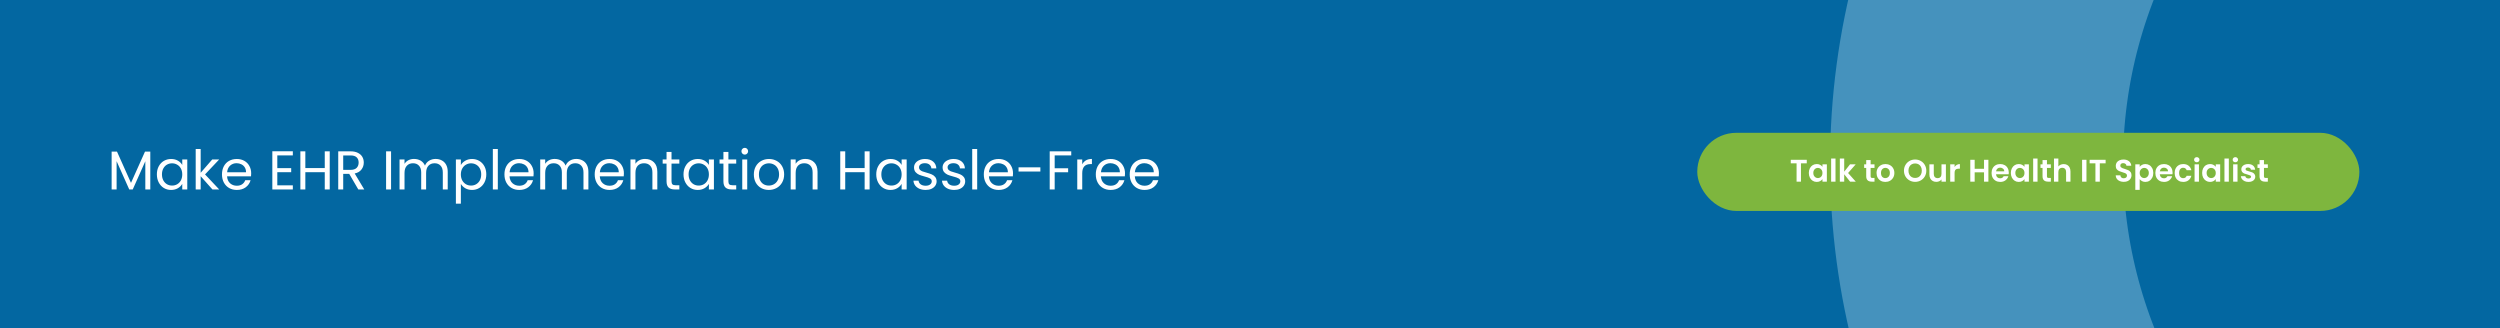 <?xml version="1.0" encoding="UTF-8"?> <svg xmlns="http://www.w3.org/2000/svg" width="1280" height="168" viewBox="0 0 1280 168" fill="none"><rect x="0" y="0" width="1280" height="168" fill="#333333" stroke="none"/><g clip-path="url(#clip0_4_68)"><rect x="-1" width="1281" height="168" fill="url(#paint0_linear_4_68)"></rect><circle opacity="0.3" cx="1317.5" cy="83.5" r="305.5" stroke="#E1F6FF" stroke-width="150"></circle><rect x="869" y="68" width="339" height="40" rx="20" fill="#7EB63E"></rect><path d="M925.063 81.832V83.64H922.087V93H919.847V83.64H916.871V81.832H925.063ZM926.122 88.536C926.122 87.64 926.298 86.845 926.65 86.152C927.012 85.459 927.498 84.925 928.106 84.552C928.724 84.179 929.412 83.992 930.17 83.992C930.831 83.992 931.407 84.125 931.898 84.392C932.399 84.659 932.799 84.995 933.098 85.4V84.136H935.354V93H933.098V91.704C932.81 92.12 932.41 92.467 931.898 92.744C931.396 93.011 930.815 93.144 930.154 93.144C929.407 93.144 928.724 92.952 928.106 92.568C927.498 92.184 927.012 91.645 926.65 90.952C926.298 90.248 926.122 89.443 926.122 88.536ZM933.098 88.568C933.098 88.024 932.991 87.56 932.778 87.176C932.564 86.781 932.276 86.483 931.914 86.28C931.551 86.067 931.162 85.96 930.746 85.96C930.33 85.96 929.946 86.061 929.594 86.264C929.242 86.467 928.954 86.765 928.73 87.16C928.516 87.544 928.41 88.003 928.41 88.536C928.41 89.069 928.516 89.539 928.73 89.944C928.954 90.339 929.242 90.643 929.594 90.856C929.956 91.069 930.34 91.176 930.746 91.176C931.162 91.176 931.551 91.075 931.914 90.872C932.276 90.659 932.564 90.36 932.778 89.976C932.991 89.581 933.098 89.112 933.098 88.568ZM939.782 81.16V93H937.542V81.16H939.782ZM947.243 93L944.235 89.224V93H941.995V81.16H944.235V87.896L947.211 84.136H950.123L946.219 88.584L950.155 93H947.243ZM957.759 85.976V90.264C957.759 90.563 957.828 90.781 957.967 90.92C958.116 91.048 958.362 91.112 958.703 91.112H959.743V93H958.335C956.447 93 955.503 92.083 955.503 90.248V85.976H954.447V84.136H955.503V81.944H957.759V84.136H959.743V85.976H957.759ZM965.29 93.144C964.437 93.144 963.669 92.957 962.986 92.584C962.303 92.2 961.765 91.661 961.37 90.968C960.986 90.275 960.794 89.475 960.794 88.568C960.794 87.661 960.991 86.861 961.386 86.168C961.791 85.475 962.341 84.941 963.034 84.568C963.727 84.184 964.501 83.992 965.354 83.992C966.207 83.992 966.981 84.184 967.674 84.568C968.367 84.941 968.911 85.475 969.306 86.168C969.711 86.861 969.914 87.661 969.914 88.568C969.914 89.475 969.706 90.275 969.29 90.968C968.885 91.661 968.33 92.2 967.626 92.584C966.933 92.957 966.154 93.144 965.29 93.144ZM965.29 91.192C965.695 91.192 966.074 91.096 966.426 90.904C966.789 90.701 967.077 90.403 967.29 90.008C967.503 89.613 967.61 89.133 967.61 88.568C967.61 87.725 967.386 87.08 966.938 86.632C966.501 86.173 965.962 85.944 965.322 85.944C964.682 85.944 964.143 86.173 963.706 86.632C963.279 87.08 963.066 87.725 963.066 88.568C963.066 89.411 963.274 90.061 963.69 90.52C964.117 90.968 964.65 91.192 965.29 91.192ZM980.554 93.112C979.508 93.112 978.548 92.867 977.674 92.376C976.799 91.885 976.106 91.208 975.594 90.344C975.082 89.469 974.826 88.483 974.826 87.384C974.826 86.296 975.082 85.32 975.594 84.456C976.106 83.581 976.799 82.899 977.674 82.408C978.548 81.917 979.508 81.672 980.554 81.672C981.61 81.672 982.57 81.917 983.434 82.408C984.308 82.899 984.996 83.581 985.498 84.456C986.01 85.32 986.266 86.296 986.266 87.384C986.266 88.483 986.01 89.469 985.498 90.344C984.996 91.208 984.308 91.885 983.434 92.376C982.559 92.867 981.599 93.112 980.554 93.112ZM980.554 91.112C981.226 91.112 981.818 90.963 982.33 90.664C982.842 90.355 983.242 89.917 983.53 89.352C983.818 88.787 983.962 88.131 983.962 87.384C983.962 86.637 983.818 85.987 983.53 85.432C983.242 84.867 982.842 84.435 982.33 84.136C981.818 83.837 981.226 83.688 980.554 83.688C979.882 83.688 979.284 83.837 978.762 84.136C978.25 84.435 977.85 84.867 977.562 85.432C977.274 85.987 977.13 86.637 977.13 87.384C977.13 88.131 977.274 88.787 977.562 89.352C977.85 89.917 978.25 90.355 978.762 90.664C979.284 90.963 979.882 91.112 980.554 91.112ZM996.3 84.136V93H994.044V91.88C993.756 92.264 993.377 92.568 992.908 92.792C992.449 93.005 991.948 93.112 991.404 93.112C990.711 93.112 990.097 92.968 989.564 92.68C989.031 92.381 988.609 91.949 988.3 91.384C988.001 90.808 987.852 90.125 987.852 89.336V84.136H990.092V89.016C990.092 89.72 990.268 90.264 990.62 90.648C990.972 91.021 991.452 91.208 992.06 91.208C992.679 91.208 993.164 91.021 993.516 90.648C993.868 90.264 994.044 89.72 994.044 89.016V84.136H996.3ZM1000.75 85.512C1001.04 85.043 1001.41 84.675 1001.87 84.408C1002.34 84.141 1002.87 84.008 1003.47 84.008V86.36H1002.88C1002.17 86.36 1001.64 86.525 1001.28 86.856C1000.93 87.187 1000.75 87.763 1000.75 88.584V93H998.51V84.136H1000.75V85.512ZM1018.06 81.832V93H1015.82V88.248H1011.03V93H1008.79V81.832H1011.03V86.424H1015.82V81.832H1018.06ZM1028.5 88.376C1028.5 88.696 1028.48 88.984 1028.44 89.24H1021.96C1022.01 89.88 1022.23 90.381 1022.63 90.744C1023.02 91.107 1023.51 91.288 1024.08 91.288C1024.92 91.288 1025.51 90.931 1025.86 90.216H1028.28C1028.02 91.069 1027.53 91.773 1026.8 92.328C1026.08 92.872 1025.19 93.144 1024.13 93.144C1023.28 93.144 1022.51 92.957 1021.83 92.584C1021.16 92.2 1020.63 91.661 1020.24 90.968C1019.87 90.275 1019.68 89.475 1019.68 88.568C1019.68 87.651 1019.87 86.845 1020.24 86.152C1020.62 85.459 1021.14 84.925 1021.81 84.552C1022.48 84.179 1023.26 83.992 1024.13 83.992C1024.97 83.992 1025.73 84.173 1026.39 84.536C1027.06 84.899 1027.58 85.416 1027.94 86.088C1028.31 86.749 1028.5 87.512 1028.5 88.376ZM1026.18 87.736C1026.17 87.16 1025.96 86.701 1025.56 86.36C1025.15 86.008 1024.65 85.832 1024.07 85.832C1023.51 85.832 1023.04 86.003 1022.66 86.344C1022.29 86.675 1022.06 87.139 1021.97 87.736H1026.18ZM1029.56 88.536C1029.56 87.64 1029.74 86.845 1030.09 86.152C1030.45 85.459 1030.94 84.925 1031.54 84.552C1032.16 84.179 1032.85 83.992 1033.61 83.992C1034.27 83.992 1034.84 84.125 1035.34 84.392C1035.84 84.659 1036.24 84.995 1036.54 85.4V84.136H1038.79V93H1036.54V91.704C1036.25 92.12 1035.85 92.467 1035.34 92.744C1034.83 93.011 1034.25 93.144 1033.59 93.144C1032.84 93.144 1032.16 92.952 1031.54 92.568C1030.94 92.184 1030.45 91.645 1030.09 90.952C1029.74 90.248 1029.56 89.443 1029.56 88.536ZM1036.54 88.568C1036.54 88.024 1036.43 87.56 1036.22 87.176C1036 86.781 1035.71 86.483 1035.35 86.28C1034.99 86.067 1034.6 85.96 1034.18 85.96C1033.77 85.96 1033.38 86.061 1033.03 86.264C1032.68 86.467 1032.39 86.765 1032.17 87.16C1031.95 87.544 1031.85 88.003 1031.85 88.536C1031.85 89.069 1031.95 89.539 1032.17 89.944C1032.39 90.339 1032.68 90.643 1033.03 90.856C1033.39 91.069 1033.78 91.176 1034.18 91.176C1034.6 91.176 1034.99 91.075 1035.35 90.872C1035.71 90.659 1036 90.36 1036.22 89.976C1036.43 89.581 1036.54 89.112 1036.54 88.568ZM1043.22 81.16V93H1040.98V81.16H1043.22ZM1048.04 85.976V90.264C1048.04 90.563 1048.11 90.781 1048.25 90.92C1048.4 91.048 1048.64 91.112 1048.98 91.112H1050.02V93H1048.62C1046.73 93 1045.78 92.083 1045.78 90.248V85.976H1044.73V84.136H1045.78V81.944H1048.04V84.136H1050.02V85.976H1048.04ZM1056.63 84.008C1057.3 84.008 1057.9 84.157 1058.42 84.456C1058.94 84.744 1059.35 85.176 1059.64 85.752C1059.93 86.317 1060.08 87 1060.08 87.8V93H1057.84V88.104C1057.84 87.4 1057.67 86.861 1057.32 86.488C1056.96 86.104 1056.48 85.912 1055.88 85.912C1055.26 85.912 1054.77 86.104 1054.4 86.488C1054.05 86.861 1053.88 87.4 1053.88 88.104V93H1051.64V81.16H1053.88V85.24C1054.16 84.856 1054.55 84.557 1055.03 84.344C1055.51 84.12 1056.04 84.008 1056.63 84.008ZM1068.27 81.832V93H1066.03V81.832H1068.27ZM1078.08 81.832V83.64H1075.1V93H1072.86V83.64H1069.89V81.832H1078.08ZM1087.38 93.112C1086.6 93.112 1085.9 92.979 1085.27 92.712C1084.65 92.445 1084.16 92.061 1083.8 91.56C1083.44 91.059 1083.25 90.467 1083.24 89.784H1085.64C1085.67 90.243 1085.83 90.605 1086.12 90.872C1086.42 91.139 1086.82 91.272 1087.33 91.272C1087.86 91.272 1088.27 91.149 1088.57 90.904C1088.86 90.648 1089.01 90.317 1089.01 89.912C1089.01 89.581 1088.91 89.309 1088.71 89.096C1088.51 88.883 1088.25 88.717 1087.94 88.6C1087.64 88.472 1087.23 88.333 1086.69 88.184C1085.97 87.971 1085.38 87.763 1084.92 87.56C1084.47 87.347 1084.08 87.032 1083.75 86.616C1083.43 86.189 1083.27 85.624 1083.27 84.92C1083.27 84.259 1083.44 83.683 1083.77 83.192C1084.1 82.701 1084.56 82.328 1085.16 82.072C1085.76 81.805 1086.44 81.672 1087.21 81.672C1088.36 81.672 1089.29 81.955 1090.01 82.52C1090.73 83.075 1091.13 83.853 1091.21 84.856H1088.74C1088.72 84.472 1088.56 84.157 1088.25 83.912C1087.95 83.656 1087.55 83.528 1087.05 83.528C1086.61 83.528 1086.26 83.64 1085.99 83.864C1085.73 84.088 1085.61 84.413 1085.61 84.84C1085.61 85.139 1085.7 85.389 1085.89 85.592C1086.1 85.784 1086.34 85.944 1086.63 86.072C1086.93 86.189 1087.34 86.328 1087.88 86.488C1088.6 86.701 1089.2 86.915 1089.65 87.128C1090.11 87.341 1090.51 87.661 1090.84 88.088C1091.17 88.515 1091.33 89.075 1091.33 89.768C1091.33 90.365 1091.18 90.92 1090.87 91.432C1090.56 91.944 1090.11 92.355 1089.51 92.664C1088.91 92.963 1088.2 93.112 1087.38 93.112ZM1095.52 85.416C1095.8 85.011 1096.2 84.675 1096.7 84.408C1097.21 84.131 1097.79 83.992 1098.44 83.992C1099.2 83.992 1099.88 84.179 1100.49 84.552C1101.11 84.925 1101.6 85.459 1101.95 86.152C1102.31 86.835 1102.49 87.629 1102.49 88.536C1102.49 89.443 1102.31 90.248 1101.95 90.952C1101.6 91.645 1101.11 92.184 1100.49 92.568C1099.88 92.952 1099.2 93.144 1098.44 93.144C1097.79 93.144 1097.22 93.011 1096.72 92.744C1096.23 92.477 1095.83 92.141 1095.52 91.736V97.224H1093.28V84.136H1095.52V85.416ZM1100.2 88.536C1100.2 88.003 1100.09 87.544 1099.87 87.16C1099.65 86.765 1099.37 86.467 1099 86.264C1098.65 86.061 1098.27 85.96 1097.85 85.96C1097.45 85.96 1097.06 86.067 1096.7 86.28C1096.35 86.483 1096.06 86.781 1095.84 87.176C1095.62 87.571 1095.52 88.035 1095.52 88.568C1095.52 89.101 1095.62 89.565 1095.84 89.96C1096.06 90.355 1096.35 90.659 1096.7 90.872C1097.06 91.075 1097.45 91.176 1097.85 91.176C1098.27 91.176 1098.65 91.069 1099 90.856C1099.37 90.643 1099.65 90.339 1099.87 89.944C1100.09 89.549 1100.2 89.08 1100.2 88.536ZM1112.36 88.376C1112.36 88.696 1112.34 88.984 1112.3 89.24H1105.82C1105.87 89.88 1106.09 90.381 1106.49 90.744C1106.88 91.107 1107.37 91.288 1107.94 91.288C1108.78 91.288 1109.37 90.931 1109.72 90.216H1112.14C1111.88 91.069 1111.39 91.773 1110.66 92.328C1109.94 92.872 1109.05 93.144 1107.99 93.144C1107.14 93.144 1106.37 92.957 1105.69 92.584C1105.02 92.2 1104.49 91.661 1104.1 90.968C1103.73 90.275 1103.54 89.475 1103.54 88.568C1103.54 87.651 1103.73 86.845 1104.1 86.152C1104.48 85.459 1105 84.925 1105.67 84.552C1106.34 84.179 1107.12 83.992 1107.99 83.992C1108.83 83.992 1109.59 84.173 1110.25 84.536C1110.92 84.899 1111.44 85.416 1111.8 86.088C1112.17 86.749 1112.36 87.512 1112.36 88.376ZM1110.04 87.736C1110.03 87.16 1109.82 86.701 1109.42 86.36C1109.01 86.008 1108.51 85.832 1107.93 85.832C1107.37 85.832 1106.9 86.003 1106.52 86.344C1106.15 86.675 1105.92 87.139 1105.83 87.736H1110.04ZM1113.42 88.568C1113.42 87.651 1113.61 86.851 1113.98 86.168C1114.35 85.475 1114.87 84.941 1115.53 84.568C1116.19 84.184 1116.95 83.992 1117.8 83.992C1118.9 83.992 1119.81 84.269 1120.52 84.824C1121.25 85.368 1121.73 86.136 1121.98 87.128H1119.56C1119.43 86.744 1119.22 86.445 1118.91 86.232C1118.61 86.008 1118.23 85.896 1117.79 85.896C1117.15 85.896 1116.64 86.131 1116.27 86.6C1115.89 87.059 1115.71 87.715 1115.71 88.568C1115.71 89.411 1115.89 90.067 1116.27 90.536C1116.64 90.995 1117.15 91.224 1117.79 91.224C1118.69 91.224 1119.29 90.819 1119.56 90.008H1121.98C1121.73 90.968 1121.25 91.731 1120.52 92.296C1119.8 92.861 1118.89 93.144 1117.8 93.144C1116.95 93.144 1116.19 92.957 1115.53 92.584C1114.87 92.2 1114.35 91.667 1113.98 90.984C1113.61 90.291 1113.42 89.485 1113.42 88.568ZM1124.76 83.08C1124.36 83.08 1124.03 82.957 1123.76 82.712C1123.51 82.456 1123.38 82.141 1123.38 81.768C1123.38 81.395 1123.51 81.085 1123.76 80.84C1124.03 80.584 1124.36 80.456 1124.76 80.456C1125.15 80.456 1125.48 80.584 1125.73 80.84C1126 81.085 1126.13 81.395 1126.13 81.768C1126.13 82.141 1126 82.456 1125.73 82.712C1125.48 82.957 1125.15 83.08 1124.76 83.08ZM1125.86 84.136V93H1123.62V84.136H1125.86ZM1127.5 88.536C1127.5 87.64 1127.67 86.845 1128.02 86.152C1128.39 85.459 1128.87 84.925 1129.48 84.552C1130.1 84.179 1130.79 83.992 1131.54 83.992C1132.21 83.992 1132.78 84.125 1133.27 84.392C1133.77 84.659 1134.17 84.995 1134.47 85.4V84.136H1136.73V93H1134.47V91.704C1134.18 92.12 1133.78 92.467 1133.27 92.744C1132.77 93.011 1132.19 93.144 1131.53 93.144C1130.78 93.144 1130.1 92.952 1129.48 92.568C1128.87 92.184 1128.39 91.645 1128.02 90.952C1127.67 90.248 1127.5 89.443 1127.5 88.536ZM1134.47 88.568C1134.47 88.024 1134.37 87.56 1134.15 87.176C1133.94 86.781 1133.65 86.483 1133.29 86.28C1132.93 86.067 1132.54 85.96 1132.12 85.96C1131.7 85.96 1131.32 86.061 1130.97 86.264C1130.62 86.467 1130.33 86.765 1130.1 87.16C1129.89 87.544 1129.78 88.003 1129.78 88.536C1129.78 89.069 1129.89 89.539 1130.1 89.944C1130.33 90.339 1130.62 90.643 1130.97 90.856C1131.33 91.069 1131.72 91.176 1132.12 91.176C1132.54 91.176 1132.93 91.075 1133.29 90.872C1133.65 90.659 1133.94 90.36 1134.15 89.976C1134.37 89.581 1134.47 89.112 1134.47 88.568ZM1141.16 81.16V93H1138.92V81.16H1141.16ZM1144.51 83.08C1144.11 83.08 1143.78 82.957 1143.51 82.712C1143.26 82.456 1143.13 82.141 1143.13 81.768C1143.13 81.395 1143.26 81.085 1143.51 80.84C1143.78 80.584 1144.11 80.456 1144.51 80.456C1144.9 80.456 1145.23 80.584 1145.48 80.84C1145.75 81.085 1145.88 81.395 1145.88 81.768C1145.88 82.141 1145.75 82.456 1145.48 82.712C1145.23 82.957 1144.9 83.08 1144.51 83.08ZM1145.61 84.136V93H1143.37V84.136H1145.61ZM1151.21 93.144C1150.49 93.144 1149.84 93.016 1149.26 92.76C1148.69 92.493 1148.23 92.136 1147.89 91.688C1147.56 91.24 1147.37 90.744 1147.34 90.2H1149.6C1149.64 90.541 1149.81 90.824 1150.09 91.048C1150.39 91.272 1150.76 91.384 1151.2 91.384C1151.63 91.384 1151.96 91.299 1152.19 91.128C1152.44 90.957 1152.56 90.739 1152.56 90.472C1152.56 90.184 1152.41 89.971 1152.11 89.832C1151.82 89.683 1151.36 89.523 1150.72 89.352C1150.06 89.192 1149.51 89.027 1149.09 88.856C1148.67 88.685 1148.31 88.424 1148 88.072C1147.7 87.72 1147.55 87.245 1147.55 86.648C1147.55 86.157 1147.69 85.709 1147.97 85.304C1148.25 84.899 1148.66 84.579 1149.18 84.344C1149.72 84.109 1150.34 83.992 1151.05 83.992C1152.11 83.992 1152.95 84.259 1153.58 84.792C1154.21 85.315 1154.56 86.024 1154.62 86.92H1152.48C1152.45 86.568 1152.3 86.291 1152.03 86.088C1151.77 85.875 1151.43 85.768 1150.99 85.768C1150.59 85.768 1150.27 85.843 1150.05 85.992C1149.83 86.141 1149.73 86.349 1149.73 86.616C1149.73 86.915 1149.88 87.144 1150.17 87.304C1150.47 87.453 1150.94 87.608 1151.57 87.768C1152.21 87.928 1152.73 88.093 1153.15 88.264C1153.57 88.435 1153.92 88.701 1154.22 89.064C1154.53 89.416 1154.69 89.885 1154.7 90.472C1154.7 90.984 1154.56 91.443 1154.27 91.848C1153.99 92.253 1153.59 92.573 1153.05 92.808C1152.53 93.032 1151.92 93.144 1151.21 93.144ZM1159.15 85.976V90.264C1159.15 90.563 1159.22 90.781 1159.36 90.92C1159.51 91.048 1159.75 91.112 1160.09 91.112H1161.13V93H1159.73C1157.84 93 1156.89 92.083 1156.89 90.248V85.976H1155.84V84.136H1156.89V81.944H1159.15V84.136H1161.13V85.976H1159.15Z" fill="white"></path></g><path d="M76.952 77.624V97H74.404V82.552L67.964 97H66.172L59.704 82.524V97H57.156V77.624H59.9L67.068 93.64L74.236 77.624H76.952ZM80.321 89.272C80.321 87.704 80.638 86.332 81.273 85.156C81.908 83.961 82.776 83.037 83.877 82.384C84.997 81.731 86.239 81.404 87.601 81.404C88.945 81.404 90.112 81.693 91.101 82.272C92.091 82.851 92.828 83.579 93.313 84.456V81.656H95.889V97H93.313V94.144C92.809 95.04 92.053 95.787 91.045 96.384C90.056 96.963 88.898 97.252 87.573 97.252C86.21 97.252 84.978 96.916 83.877 96.244C82.776 95.572 81.908 94.629 81.273 93.416C80.638 92.203 80.321 90.821 80.321 89.272ZM93.313 89.3C93.313 88.143 93.08 87.135 92.613 86.276C92.147 85.417 91.512 84.764 90.709 84.316C89.925 83.849 89.057 83.616 88.105 83.616C87.153 83.616 86.285 83.84 85.501 84.288C84.717 84.736 84.092 85.389 83.625 86.248C83.159 87.107 82.925 88.115 82.925 89.272C82.925 90.448 83.159 91.475 83.625 92.352C84.092 93.211 84.717 93.873 85.501 94.34C86.285 94.788 87.153 95.012 88.105 95.012C89.057 95.012 89.925 94.788 90.709 94.34C91.512 93.873 92.147 93.211 92.613 92.352C93.08 91.475 93.313 90.457 93.313 89.3ZM108.763 97L102.743 90.224V97H100.195V76.28H102.743V88.46L108.651 81.656H112.207L104.983 89.3L112.235 97H108.763ZM128.605 88.74C128.605 89.225 128.577 89.739 128.521 90.28H116.257C116.351 91.792 116.864 92.977 117.797 93.836C118.749 94.676 119.897 95.096 121.241 95.096C122.343 95.096 123.257 94.844 123.985 94.34C124.732 93.817 125.255 93.127 125.553 92.268H128.297C127.887 93.743 127.065 94.947 125.833 95.88C124.601 96.795 123.071 97.252 121.241 97.252C119.785 97.252 118.479 96.925 117.321 96.272C116.183 95.619 115.287 94.695 114.633 93.5C113.98 92.287 113.653 90.887 113.653 89.3C113.653 87.713 113.971 86.323 114.605 85.128C115.24 83.933 116.127 83.019 117.265 82.384C118.423 81.731 119.748 81.404 121.241 81.404C122.697 81.404 123.985 81.721 125.105 82.356C126.225 82.991 127.084 83.868 127.681 84.988C128.297 86.089 128.605 87.34 128.605 88.74ZM125.973 88.208C125.973 87.237 125.759 86.407 125.329 85.716C124.9 85.007 124.312 84.475 123.565 84.12C122.837 83.747 122.025 83.56 121.129 83.56C119.841 83.56 118.74 83.971 117.825 84.792C116.929 85.613 116.416 86.752 116.285 88.208H125.973ZM141.981 79.556V86.08H149.093V88.18H141.981V94.9H149.933V97H139.433V77.456H149.933V79.556H141.981ZM168.825 77.484V97H166.277V88.152H156.337V97H153.789V77.484H156.337V86.052H166.277V77.484H168.825ZM183.452 97L178.804 89.02H175.724V97H173.176V77.484H179.476C180.95 77.484 182.192 77.736 183.2 78.24C184.226 78.744 184.992 79.425 185.496 80.284C186 81.143 186.252 82.123 186.252 83.224C186.252 84.568 185.86 85.753 185.076 86.78C184.31 87.807 183.153 88.488 181.604 88.824L186.504 97H183.452ZM175.724 86.976H179.476C180.857 86.976 181.893 86.64 182.584 85.968C183.274 85.277 183.62 84.363 183.62 83.224C183.62 82.067 183.274 81.171 182.584 80.536C181.912 79.901 180.876 79.584 179.476 79.584H175.724V86.976ZM200.224 77.484V97H197.676V77.484H200.224ZM223.018 81.376C224.213 81.376 225.277 81.628 226.21 82.132C227.143 82.617 227.881 83.355 228.422 84.344C228.963 85.333 229.234 86.537 229.234 87.956V97H226.714V88.32C226.714 86.789 226.331 85.623 225.566 84.82C224.819 83.999 223.802 83.588 222.514 83.588C221.189 83.588 220.134 84.017 219.35 84.876C218.566 85.716 218.174 86.939 218.174 88.544V97H215.654V88.32C215.654 86.789 215.271 85.623 214.506 84.82C213.759 83.999 212.742 83.588 211.454 83.588C210.129 83.588 209.074 84.017 208.29 84.876C207.506 85.716 207.114 86.939 207.114 88.544V97H204.566V81.656H207.114V83.868C207.618 83.065 208.29 82.449 209.13 82.02C209.989 81.591 210.931 81.376 211.958 81.376C213.246 81.376 214.385 81.665 215.374 82.244C216.363 82.823 217.101 83.672 217.586 84.792C218.015 83.709 218.725 82.869 219.714 82.272C220.703 81.675 221.805 81.376 223.018 81.376ZM235.962 84.484C236.466 83.607 237.212 82.879 238.202 82.3C239.21 81.703 240.376 81.404 241.702 81.404C243.064 81.404 244.296 81.731 245.398 82.384C246.518 83.037 247.395 83.961 248.03 85.156C248.664 86.332 248.982 87.704 248.982 89.272C248.982 90.821 248.664 92.203 248.03 93.416C247.395 94.629 246.518 95.572 245.398 96.244C244.296 96.916 243.064 97.252 241.702 97.252C240.395 97.252 239.238 96.963 238.23 96.384C237.24 95.787 236.484 95.049 235.962 94.172V104.28H233.414V81.656H235.962V84.484ZM246.378 89.272C246.378 88.115 246.144 87.107 245.678 86.248C245.211 85.389 244.576 84.736 243.774 84.288C242.99 83.84 242.122 83.616 241.17 83.616C240.236 83.616 239.368 83.849 238.566 84.316C237.782 84.764 237.147 85.427 236.662 86.304C236.195 87.163 235.962 88.161 235.962 89.3C235.962 90.457 236.195 91.475 236.662 92.352C237.147 93.211 237.782 93.873 238.566 94.34C239.368 94.788 240.236 95.012 241.17 95.012C242.122 95.012 242.99 94.788 243.774 94.34C244.576 93.873 245.211 93.211 245.678 92.352C246.144 91.475 246.378 90.448 246.378 89.272ZM254.884 76.28V97H252.336V76.28H254.884ZM273.226 88.74C273.226 89.225 273.198 89.739 273.142 90.28H260.878C260.972 91.792 261.485 92.977 262.418 93.836C263.37 94.676 264.518 95.096 265.862 95.096C266.964 95.096 267.878 94.844 268.606 94.34C269.353 93.817 269.876 93.127 270.174 92.268H272.918C272.508 93.743 271.686 94.947 270.454 95.88C269.222 96.795 267.692 97.252 265.862 97.252C264.406 97.252 263.1 96.925 261.942 96.272C260.804 95.619 259.908 94.695 259.254 93.5C258.601 92.287 258.274 90.887 258.274 89.3C258.274 87.713 258.592 86.323 259.226 85.128C259.861 83.933 260.748 83.019 261.886 82.384C263.044 81.731 264.369 81.404 265.862 81.404C267.318 81.404 268.606 81.721 269.726 82.356C270.846 82.991 271.705 83.868 272.302 84.988C272.918 86.089 273.226 87.34 273.226 88.74ZM270.594 88.208C270.594 87.237 270.38 86.407 269.95 85.716C269.521 85.007 268.933 84.475 268.186 84.12C267.458 83.747 266.646 83.56 265.75 83.56C264.462 83.56 263.361 83.971 262.446 84.792C261.55 85.613 261.037 86.752 260.906 88.208H270.594ZM295.042 81.376C296.236 81.376 297.3 81.628 298.234 82.132C299.167 82.617 299.904 83.355 300.446 84.344C300.987 85.333 301.258 86.537 301.258 87.956V97H298.738V88.32C298.738 86.789 298.355 85.623 297.59 84.82C296.843 83.999 295.826 83.588 294.538 83.588C293.212 83.588 292.158 84.017 291.374 84.876C290.59 85.716 290.198 86.939 290.198 88.544V97H287.678V88.32C287.678 86.789 287.295 85.623 286.53 84.82C285.783 83.999 284.766 83.588 283.478 83.588C282.152 83.588 281.098 84.017 280.314 84.876C279.53 85.716 279.138 86.939 279.138 88.544V97H276.59V81.656H279.138V83.868C279.642 83.065 280.314 82.449 281.154 82.02C282.012 81.591 282.955 81.376 283.982 81.376C285.27 81.376 286.408 81.665 287.398 82.244C288.387 82.823 289.124 83.672 289.61 84.792C290.039 83.709 290.748 82.869 291.738 82.272C292.727 81.675 293.828 81.376 295.042 81.376ZM319.437 88.74C319.437 89.225 319.409 89.739 319.353 90.28H307.089C307.183 91.792 307.696 92.977 308.629 93.836C309.581 94.676 310.729 95.096 312.073 95.096C313.175 95.096 314.089 94.844 314.817 94.34C315.564 93.817 316.087 93.127 316.385 92.268H319.129C318.719 93.743 317.897 94.947 316.665 95.88C315.433 96.795 313.903 97.252 312.073 97.252C310.617 97.252 309.311 96.925 308.153 96.272C307.015 95.619 306.119 94.695 305.465 93.5C304.812 92.287 304.485 90.887 304.485 89.3C304.485 87.713 304.803 86.323 305.437 85.128C306.072 83.933 306.959 83.019 308.097 82.384C309.255 81.731 310.58 81.404 312.073 81.404C313.529 81.404 314.817 81.721 315.937 82.356C317.057 82.991 317.916 83.868 318.513 84.988C319.129 86.089 319.437 87.34 319.437 88.74ZM316.805 88.208C316.805 87.237 316.591 86.407 316.161 85.716C315.732 85.007 315.144 84.475 314.397 84.12C313.669 83.747 312.857 83.56 311.961 83.56C310.673 83.56 309.572 83.971 308.657 84.792C307.761 85.613 307.248 86.752 307.117 88.208H316.805ZM330.277 81.376C332.143 81.376 333.655 81.945 334.813 83.084C335.97 84.204 336.549 85.828 336.549 87.956V97H334.029V88.32C334.029 86.789 333.646 85.623 332.881 84.82C332.115 83.999 331.07 83.588 329.745 83.588C328.401 83.588 327.327 84.008 326.525 84.848C325.741 85.688 325.349 86.911 325.349 88.516V97H322.801V81.656H325.349V83.84C325.853 83.056 326.534 82.449 327.393 82.02C328.27 81.591 329.231 81.376 330.277 81.376ZM343.819 83.756V92.8C343.819 93.547 343.977 94.079 344.295 94.396C344.612 94.695 345.163 94.844 345.947 94.844H347.823V97H345.527C344.108 97 343.044 96.673 342.335 96.02C341.625 95.367 341.271 94.293 341.271 92.8V83.756H339.283V81.656H341.271V77.792H343.819V81.656H347.823V83.756H343.819ZM349.958 89.272C349.958 87.704 350.275 86.332 350.91 85.156C351.545 83.961 352.413 83.037 353.514 82.384C354.634 81.731 355.875 81.404 357.238 81.404C358.582 81.404 359.749 81.693 360.738 82.272C361.727 82.851 362.465 83.579 362.95 84.456V81.656H365.526V97H362.95V94.144C362.446 95.04 361.69 95.787 360.682 96.384C359.693 96.963 358.535 97.252 357.21 97.252C355.847 97.252 354.615 96.916 353.514 96.244C352.413 95.572 351.545 94.629 350.91 93.416C350.275 92.203 349.958 90.821 349.958 89.272ZM362.95 89.3C362.95 88.143 362.717 87.135 362.25 86.276C361.783 85.417 361.149 84.764 360.346 84.316C359.562 83.849 358.694 83.616 357.742 83.616C356.79 83.616 355.922 83.84 355.138 84.288C354.354 84.736 353.729 85.389 353.262 86.248C352.795 87.107 352.562 88.115 352.562 89.272C352.562 90.448 352.795 91.475 353.262 92.352C353.729 93.211 354.354 93.873 355.138 94.34C355.922 94.788 356.79 95.012 357.742 95.012C358.694 95.012 359.562 94.788 360.346 94.34C361.149 93.873 361.783 93.211 362.25 92.352C362.717 91.475 362.95 90.457 362.95 89.3ZM372.94 83.756V92.8C372.94 93.547 373.098 94.079 373.416 94.396C373.733 94.695 374.284 94.844 375.068 94.844H376.944V97H374.648C373.229 97 372.165 96.673 371.456 96.02C370.746 95.367 370.392 94.293 370.392 92.8V83.756H368.404V81.656H370.392V77.792H372.94V81.656H376.944V83.756H372.94ZM381.347 79.164C380.862 79.164 380.451 78.996 380.115 78.66C379.779 78.324 379.611 77.913 379.611 77.428C379.611 76.943 379.779 76.532 380.115 76.196C380.451 75.86 380.862 75.692 381.347 75.692C381.814 75.692 382.206 75.86 382.523 76.196C382.859 76.532 383.027 76.943 383.027 77.428C383.027 77.913 382.859 78.324 382.523 78.66C382.206 78.996 381.814 79.164 381.347 79.164ZM382.579 81.656V97H380.031V81.656H382.579ZM393.614 97.252C392.176 97.252 390.87 96.925 389.694 96.272C388.536 95.619 387.622 94.695 386.95 93.5C386.296 92.287 385.97 90.887 385.97 89.3C385.97 87.732 386.306 86.351 386.978 85.156C387.668 83.943 388.602 83.019 389.778 82.384C390.954 81.731 392.27 81.404 393.726 81.404C395.182 81.404 396.498 81.731 397.674 82.384C398.85 83.019 399.774 83.933 400.446 85.128C401.136 86.323 401.482 87.713 401.482 89.3C401.482 90.887 401.127 92.287 400.418 93.5C399.727 94.695 398.784 95.619 397.59 96.272C396.395 96.925 395.07 97.252 393.614 97.252ZM393.614 95.012C394.528 95.012 395.387 94.797 396.19 94.368C396.992 93.939 397.636 93.295 398.122 92.436C398.626 91.577 398.878 90.532 398.878 89.3C398.878 88.068 398.635 87.023 398.15 86.164C397.664 85.305 397.03 84.671 396.246 84.26C395.462 83.831 394.612 83.616 393.698 83.616C392.764 83.616 391.906 83.831 391.122 84.26C390.356 84.671 389.74 85.305 389.274 86.164C388.807 87.023 388.574 88.068 388.574 89.3C388.574 90.551 388.798 91.605 389.246 92.464C389.712 93.323 390.328 93.967 391.094 94.396C391.859 94.807 392.699 95.012 393.614 95.012ZM412.308 81.376C414.174 81.376 415.686 81.945 416.844 83.084C418.001 84.204 418.58 85.828 418.58 87.956V97H416.06V88.32C416.06 86.789 415.677 85.623 414.912 84.82C414.146 83.999 413.101 83.588 411.776 83.588C410.432 83.588 409.358 84.008 408.556 84.848C407.772 85.688 407.38 86.911 407.38 88.516V97H404.832V81.656H407.38V83.84C407.884 83.056 408.565 82.449 409.424 82.02C410.301 81.591 411.262 81.376 412.308 81.376ZM445.243 77.484V97H442.695V88.152H432.755V97H430.207V77.484H432.755V86.052H442.695V77.484H445.243ZM448.642 89.272C448.642 87.704 448.959 86.332 449.594 85.156C450.228 83.961 451.096 83.037 452.198 82.384C453.318 81.731 454.559 81.404 455.922 81.404C457.266 81.404 458.432 81.693 459.422 82.272C460.411 82.851 461.148 83.579 461.634 84.456V81.656H464.21V97H461.634V94.144C461.13 95.04 460.374 95.787 459.366 96.384C458.376 96.963 457.219 97.252 455.894 97.252C454.531 97.252 453.299 96.916 452.198 96.244C451.096 95.572 450.228 94.629 449.594 93.416C448.959 92.203 448.642 90.821 448.642 89.272ZM461.634 89.3C461.634 88.143 461.4 87.135 460.934 86.276C460.467 85.417 459.832 84.764 459.03 84.316C458.246 83.849 457.378 83.616 456.426 83.616C455.474 83.616 454.606 83.84 453.822 84.288C453.038 84.736 452.412 85.389 451.946 86.248C451.479 87.107 451.246 88.115 451.246 89.272C451.246 90.448 451.479 91.475 451.946 92.352C452.412 93.211 453.038 93.873 453.822 94.34C454.606 94.788 455.474 95.012 456.426 95.012C457.378 95.012 458.246 94.788 459.03 94.34C459.832 93.873 460.467 93.211 460.934 92.352C461.4 91.475 461.634 90.457 461.634 89.3ZM473.947 97.252C472.771 97.252 471.717 97.056 470.783 96.664C469.85 96.253 469.113 95.693 468.571 94.984C468.03 94.256 467.731 93.425 467.675 92.492H470.307C470.382 93.257 470.737 93.883 471.371 94.368C472.025 94.853 472.874 95.096 473.919 95.096C474.89 95.096 475.655 94.881 476.215 94.452C476.775 94.023 477.055 93.481 477.055 92.828C477.055 92.156 476.757 91.661 476.159 91.344C475.562 91.008 474.638 90.681 473.387 90.364C472.249 90.065 471.315 89.767 470.587 89.468C469.878 89.151 469.262 88.693 468.739 88.096C468.235 87.48 467.983 86.677 467.983 85.688C467.983 84.904 468.217 84.185 468.683 83.532C469.15 82.879 469.813 82.365 470.671 81.992C471.53 81.6 472.51 81.404 473.611 81.404C475.31 81.404 476.682 81.833 477.727 82.692C478.773 83.551 479.333 84.727 479.407 86.22H476.859C476.803 85.417 476.477 84.773 475.879 84.288C475.301 83.803 474.517 83.56 473.527 83.56C472.613 83.56 471.885 83.756 471.343 84.148C470.802 84.54 470.531 85.053 470.531 85.688C470.531 86.192 470.69 86.612 471.007 86.948C471.343 87.265 471.754 87.527 472.239 87.732C472.743 87.919 473.434 88.133 474.311 88.376C475.413 88.675 476.309 88.973 476.999 89.272C477.69 89.552 478.278 89.981 478.763 90.56C479.267 91.139 479.529 91.895 479.547 92.828C479.547 93.668 479.314 94.424 478.847 95.096C478.381 95.768 477.718 96.3 476.859 96.692C476.019 97.065 475.049 97.252 473.947 97.252ZM488.576 97.252C487.4 97.252 486.346 97.056 485.412 96.664C484.479 96.253 483.742 95.693 483.2 94.984C482.659 94.256 482.36 93.425 482.304 92.492H484.936C485.011 93.257 485.366 93.883 486 94.368C486.654 94.853 487.503 95.096 488.548 95.096C489.519 95.096 490.284 94.881 490.844 94.452C491.404 94.023 491.684 93.481 491.684 92.828C491.684 92.156 491.386 91.661 490.788 91.344C490.191 91.008 489.267 90.681 488.016 90.364C486.878 90.065 485.944 89.767 485.216 89.468C484.507 89.151 483.891 88.693 483.368 88.096C482.864 87.48 482.612 86.677 482.612 85.688C482.612 84.904 482.846 84.185 483.312 83.532C483.779 82.879 484.442 82.365 485.3 81.992C486.159 81.6 487.139 81.404 488.24 81.404C489.939 81.404 491.311 81.833 492.356 82.692C493.402 83.551 493.962 84.727 494.036 86.22H491.488C491.432 85.417 491.106 84.773 490.508 84.288C489.93 83.803 489.146 83.56 488.156 83.56C487.242 83.56 486.514 83.756 485.972 84.148C485.431 84.54 485.16 85.053 485.16 85.688C485.16 86.192 485.319 86.612 485.636 86.948C485.972 87.265 486.383 87.527 486.868 87.732C487.372 87.919 488.063 88.133 488.94 88.376C490.042 88.675 490.938 88.973 491.628 89.272C492.319 89.552 492.907 89.981 493.392 90.56C493.896 91.139 494.158 91.895 494.176 92.828C494.176 93.668 493.943 94.424 493.476 95.096C493.01 95.768 492.347 96.3 491.488 96.692C490.648 97.065 489.678 97.252 488.576 97.252ZM500.321 76.28V97H497.773V76.28H500.321ZM518.664 88.74C518.664 89.225 518.636 89.739 518.58 90.28H506.316C506.409 91.792 506.922 92.977 507.856 93.836C508.808 94.676 509.956 95.096 511.3 95.096C512.401 95.096 513.316 94.844 514.044 94.34C514.79 93.817 515.313 93.127 515.612 92.268H518.356C517.945 93.743 517.124 94.947 515.892 95.88C514.66 96.795 513.129 97.252 511.3 97.252C509.844 97.252 508.537 96.925 507.38 96.272C506.241 95.619 505.345 94.695 504.692 93.5C504.038 92.287 503.712 90.887 503.712 89.3C503.712 87.713 504.029 86.323 504.664 85.128C505.298 83.933 506.185 83.019 507.324 82.384C508.481 81.731 509.806 81.404 511.3 81.404C512.756 81.404 514.044 81.721 515.164 82.356C516.284 82.991 517.142 83.868 517.74 84.988C518.356 86.089 518.664 87.34 518.664 88.74ZM516.032 88.208C516.032 87.237 515.817 86.407 515.388 85.716C514.958 85.007 514.37 84.475 513.624 84.12C512.896 83.747 512.084 83.56 511.188 83.56C509.9 83.56 508.798 83.971 507.884 84.792C506.988 85.613 506.474 86.752 506.344 88.208H516.032ZM532.667 85.66V87.816H521.495V85.66H532.667ZM548.481 77.484V79.556H539.997V86.136H546.885V88.208H539.997V97H537.449V77.484H548.481ZM554.106 84.148C554.554 83.271 555.189 82.589 556.01 82.104C556.85 81.619 557.868 81.376 559.062 81.376V84.008H558.39C555.534 84.008 554.106 85.557 554.106 88.656V97H551.558V81.656H554.106V84.148ZM576.004 88.74C576.004 89.225 575.976 89.739 575.92 90.28H563.656C563.749 91.792 564.262 92.977 565.196 93.836C566.148 94.676 567.296 95.096 568.64 95.096C569.741 95.096 570.656 94.844 571.384 94.34C572.13 93.817 572.653 93.127 572.952 92.268H575.696C575.285 93.743 574.464 94.947 573.232 95.88C572 96.795 570.469 97.252 568.64 97.252C567.184 97.252 565.877 96.925 564.72 96.272C563.581 95.619 562.685 94.695 562.032 93.5C561.378 92.287 561.052 90.887 561.052 89.3C561.052 87.713 561.369 86.323 562.004 85.128C562.638 83.933 563.525 83.019 564.664 82.384C565.821 81.731 567.146 81.404 568.64 81.404C570.096 81.404 571.384 81.721 572.504 82.356C573.624 82.991 574.482 83.868 575.08 84.988C575.696 86.089 576.004 87.34 576.004 88.74ZM573.372 88.208C573.372 87.237 573.157 86.407 572.728 85.716C572.298 85.007 571.71 84.475 570.964 84.12C570.236 83.747 569.424 83.56 568.528 83.56C567.24 83.56 566.138 83.971 565.224 84.792C564.328 85.613 563.814 86.752 563.684 88.208H573.372ZM593.367 88.74C593.367 89.225 593.339 89.739 593.283 90.28H581.019C581.112 91.792 581.626 92.977 582.559 93.836C583.511 94.676 584.659 95.096 586.003 95.096C587.104 95.096 588.019 94.844 588.747 94.34C589.494 93.817 590.016 93.127 590.315 92.268H593.059C592.648 93.743 591.827 94.947 590.595 95.88C589.363 96.795 587.832 97.252 586.003 97.252C584.547 97.252 583.24 96.925 582.083 96.272C580.944 95.619 580.048 94.695 579.395 93.5C578.742 92.287 578.415 90.887 578.415 89.3C578.415 87.713 578.732 86.323 579.367 85.128C580.002 83.933 580.888 83.019 582.027 82.384C583.184 81.731 584.51 81.404 586.003 81.404C587.459 81.404 588.747 81.721 589.867 82.356C590.987 82.991 591.846 83.868 592.443 84.988C593.059 86.089 593.367 87.34 593.367 88.74ZM590.735 88.208C590.735 87.237 590.52 86.407 590.091 85.716C589.662 85.007 589.074 84.475 588.327 84.12C587.599 83.747 586.787 83.56 585.891 83.56C584.603 83.56 583.502 83.971 582.587 84.792C581.691 85.613 581.178 86.752 581.047 88.208H590.735Z" fill="white"></path><defs><linearGradient id="paint0_linear_4_68" x1="639.5" y1="-2.87845e-06" x2="656.355" y2="254.073" gradientUnits="userSpaceOnUse"><stop offset="1" stop-color="#0367A1"></stop></linearGradient><clipPath id="clip0_4_68"><rect width="1280" height="168" fill="white"></rect></clipPath></defs></svg> 